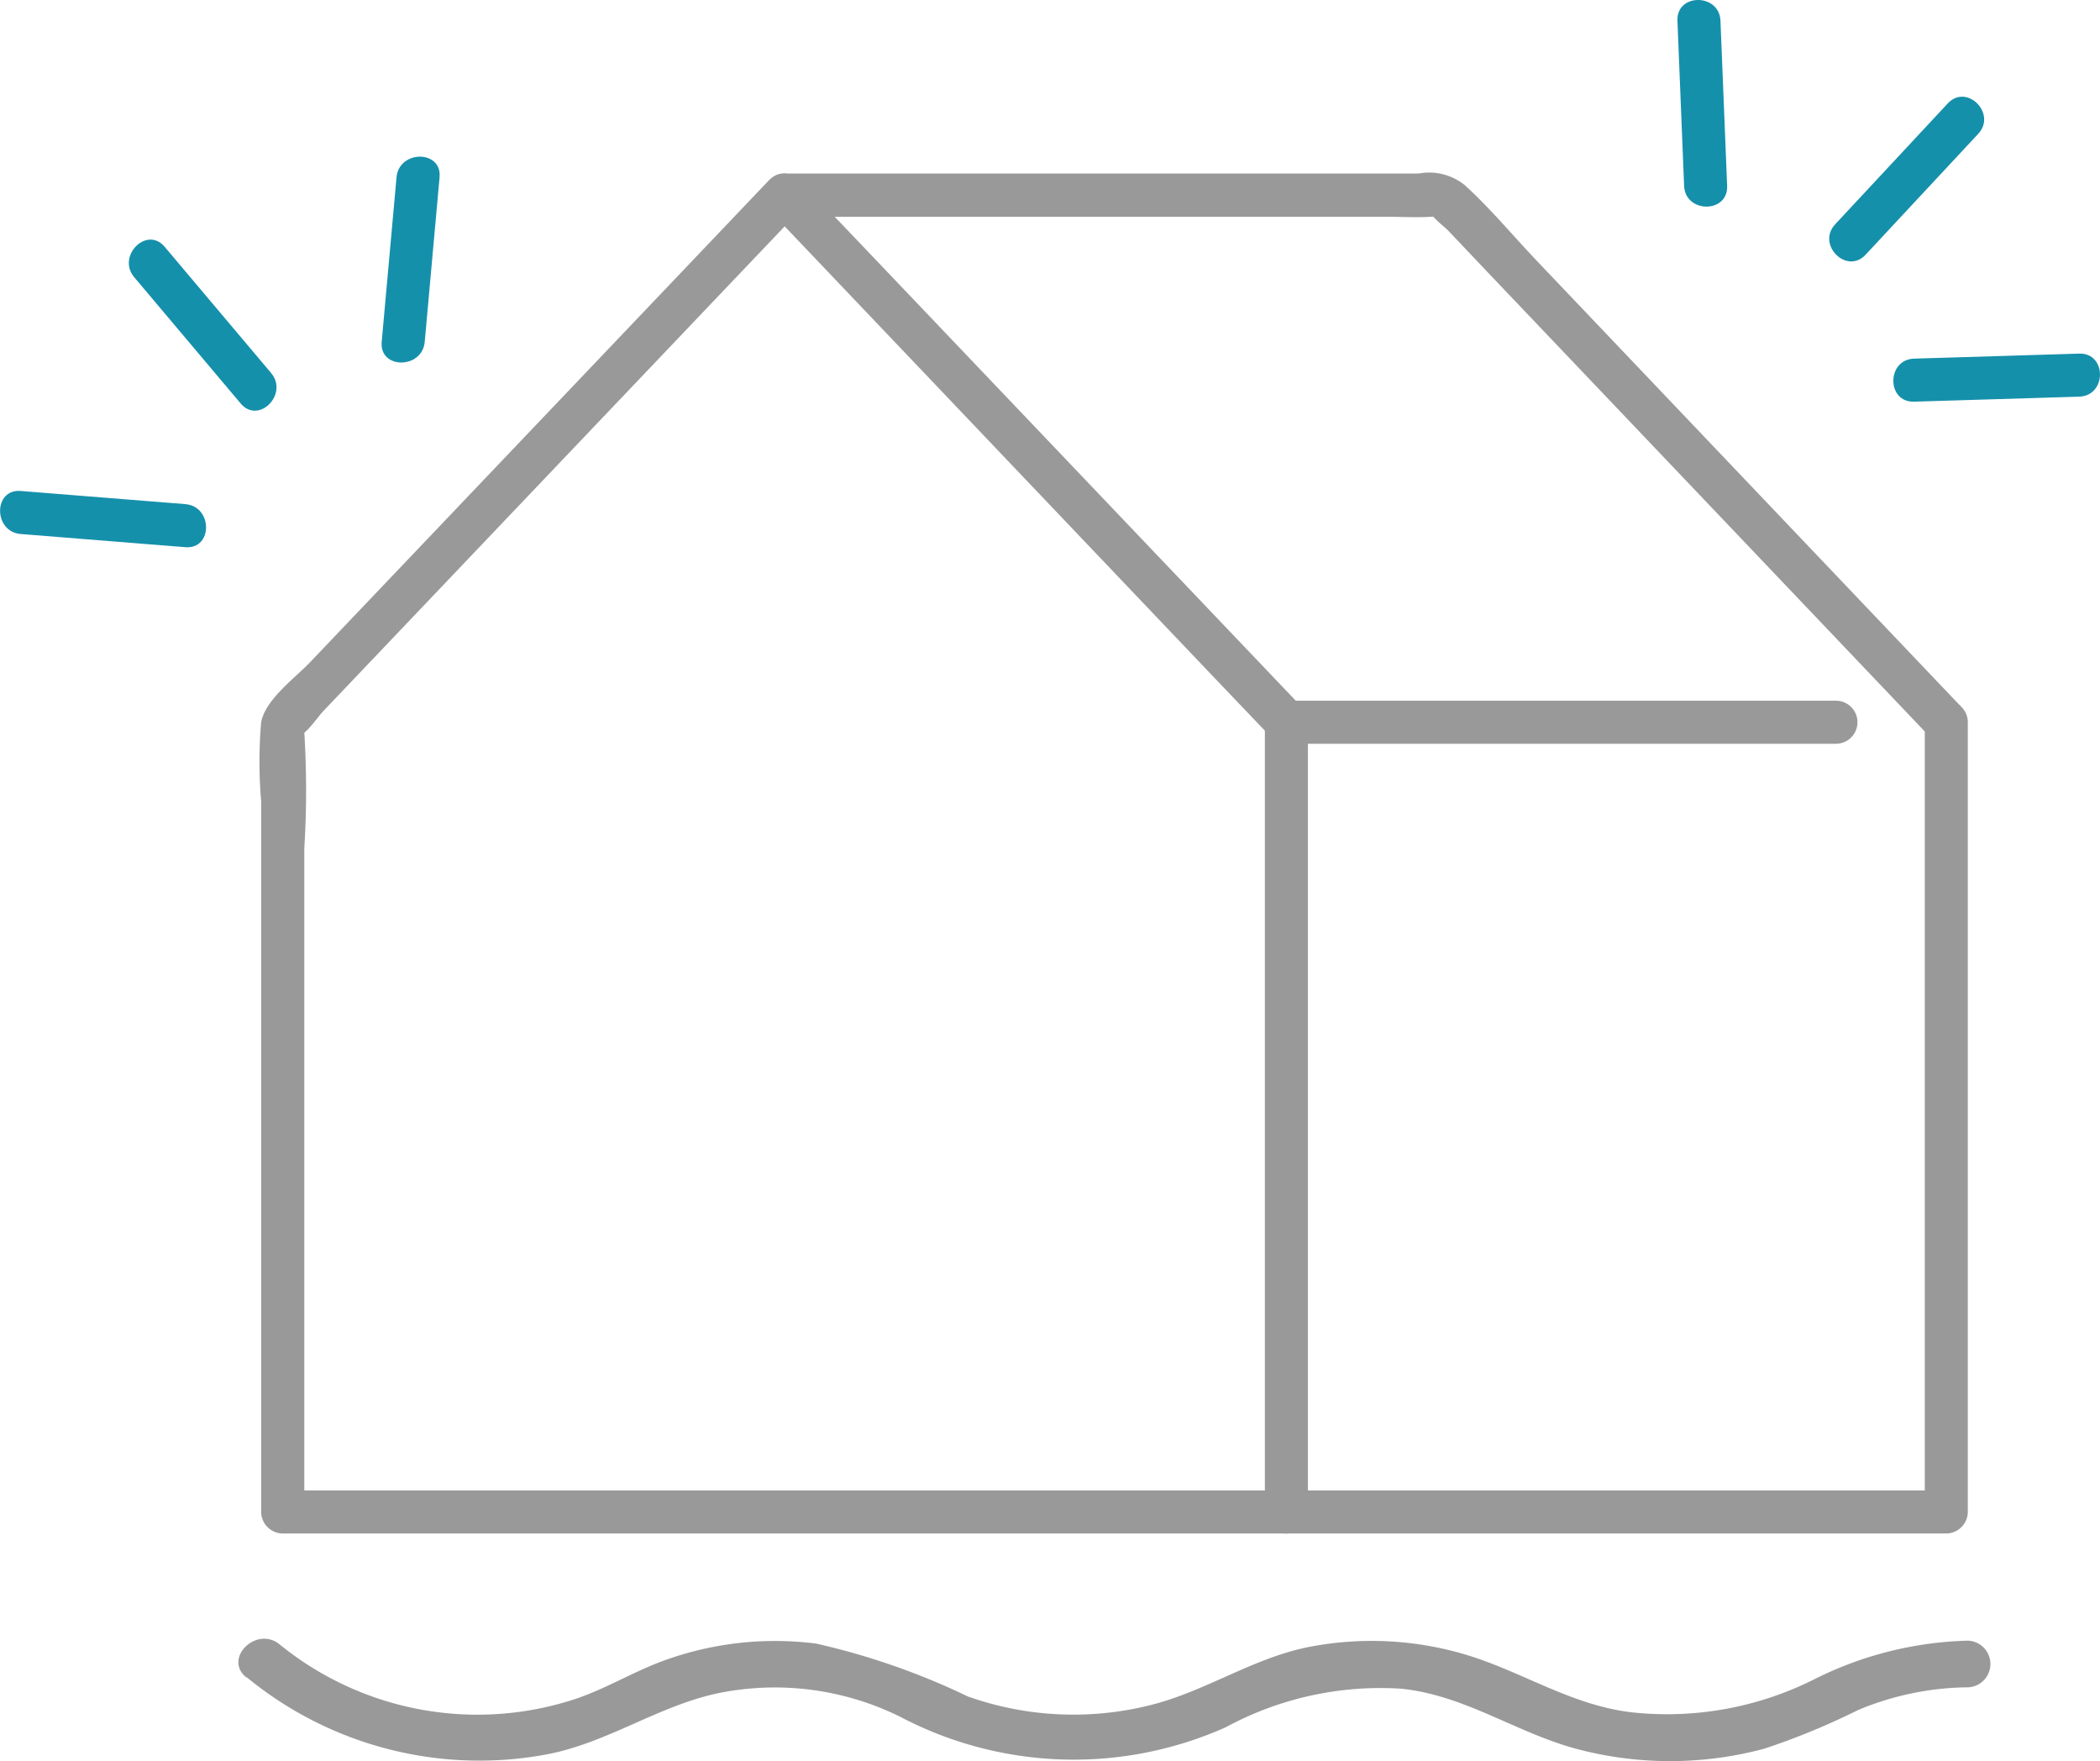 <svg xmlns="http://www.w3.org/2000/svg" width="50.661" height="42.478" viewBox="0 0 50.661 42.478">
  <g id="グループ_163405" data-name="グループ 163405" transform="translate(-679 -644.523)">
    <g id="グループ_163401" data-name="グループ 163401">
      <path id="パス_106570" data-name="パス 106570" d="M33.47,229.472a8.84,8.84,0,0,0,7.256,1.861c1.46-.281,2.674-1.166,4.116-1.472a6.825,6.825,0,0,1,4.38.559,8.994,8.994,0,0,0,7.873.26,7.834,7.834,0,0,1,4.224-.929c1.533.154,2.758,1.05,4.214,1.446a8.766,8.766,0,0,0,4.556,0,17.416,17.416,0,0,0,2.267-.935A7.013,7.013,0,0,1,75,229.718a.563.563,0,0,0,0-1.125,8.727,8.727,0,0,0-3.688.92,7.91,7.91,0,0,1-4.437.807c-1.47-.178-2.64-.989-4.026-1.4a7.944,7.944,0,0,0-3.646-.195c-1.365.241-2.486,1.03-3.805,1.39a7.615,7.615,0,0,1-4.531-.178,17.1,17.1,0,0,0-3.658-1.274,7.847,7.847,0,0,0-3.754.441c-.733.279-1.4.693-2.152.927a7.561,7.561,0,0,1-7.04-1.352c-.56-.448-1.36.343-.8.8" transform="translate(651.478 455.502)" fill="#999"/>
      <path id="パス_106571" data-name="パス 106571" d="M48.476,24.323,37.4,35.954c-.369.388-1.083.9-1.185,1.454a11.133,11.133,0,0,0,0,1.9V56.454a.526.526,0,0,0,.519.519H76.868a.526.526,0,0,0,.519-.519V37.406a.519.519,0,0,0-1.038,0V56.454l.519-.519H36.737l.519.519V40.447a22.731,22.731,0,0,0,0-2.8c0-.032.024-.194,0-.214.04.034-.287.36-.106.293s.438-.46.575-.6l6.2-6.513,5.283-5.549c.46-.484-.272-1.218-.734-.734" transform="translate(649.085 624.537)" fill="#999"/>
      <path id="パス_106572" data-name="パス 106572" d="M177.052,98.772H190.31a.519.519,0,0,0,0-1.038H177.052a.519.519,0,0,0,0,1.038" transform="translate(532.981 563.69)" fill="#999"/>
      <path id="パス_106573" data-name="パス 106573" d="M135.4,37.065,125.166,26.313c-.578-.607-1.129-1.273-1.749-1.837a1.369,1.369,0,0,0-1.108-.279h-15.3a.525.525,0,0,0-.367.886L117.22,36.194l1.528,1.6c.461.485,1.194-.25.734-.734L108.9,25.954l-1.528-1.6-.367.886h14.509c.365,0,.738.023,1.1,0,.563-.035-.03.043-.033-.126,0,.1.374.392.439.461l.9.95,6.156,6.466,4.582,4.813c.461.485,1.194-.25.734-.734" transform="translate(590.918 624.511)" fill="#999"/>
      <path id="パス_106574" data-name="パス 106574" d="M176.449,98.337v19.048a.519.519,0,0,0,1.038,0V98.337a.519.519,0,0,0-1.038,0" transform="translate(533.065 563.606)" fill="#999"/>
    </g>
    <g id="グループ_163400" data-name="グループ 163400">
      <path id="パス_106575" data-name="パス 106575" d="M256.053,17.3l2.717-2.916c.455-.488-.277-1.224-.734-.734l-2.717,2.916c-.455.488.277,1.224.734.734" transform="translate(467.953 633.367)" fill="#1590ab"/>
      <path id="パス_106576" data-name="パス 106576" d="M264.622,50.48l3.984-.121c.666-.02.669-1.058,0-1.038l-3.984.121c-.666.02-.669,1.058,0,1.038" transform="translate(460.554 603.731)" fill="#1590ab"/>
      <path id="パス_106577" data-name="パス 106577" d="M235.2,4.484q-.08-1.991-.161-3.983c-.027-.665-1.065-.669-1.038,0q.08,1.991.161,3.983c.027.665,1.065.669,1.038,0" transform="translate(485.466 644.522)" fill="#1590ab"/>
      <path id="パス_106578" data-name="パス 106578" d="M21.407,36.642l-2.57-3.047c-.431-.511-1.162.226-.734.734l2.569,3.047c.431.511,1.162-.226.734-.734" transform="translate(664.135 616.88)" fill="#1590ab"/>
      <path id="パス_106579" data-name="パス 106579" d="M54.27,26.324l.358-3.97c.06-.665-.978-.661-1.038,0l-.358,3.97c-.06.665.978.661,1.038,0" transform="translate(634.976 626.445)" fill="#1590ab"/>
      <path id="パス_106580" data-name="パス 106580" d="M4.471,68.783.5,68.466c-.666-.053-.662.985,0,1.038l3.973.318c.666.053.662-.985,0-1.038" transform="translate(679 587.899)" fill="#1590ab"/>
    </g>
  </g>
</svg>
